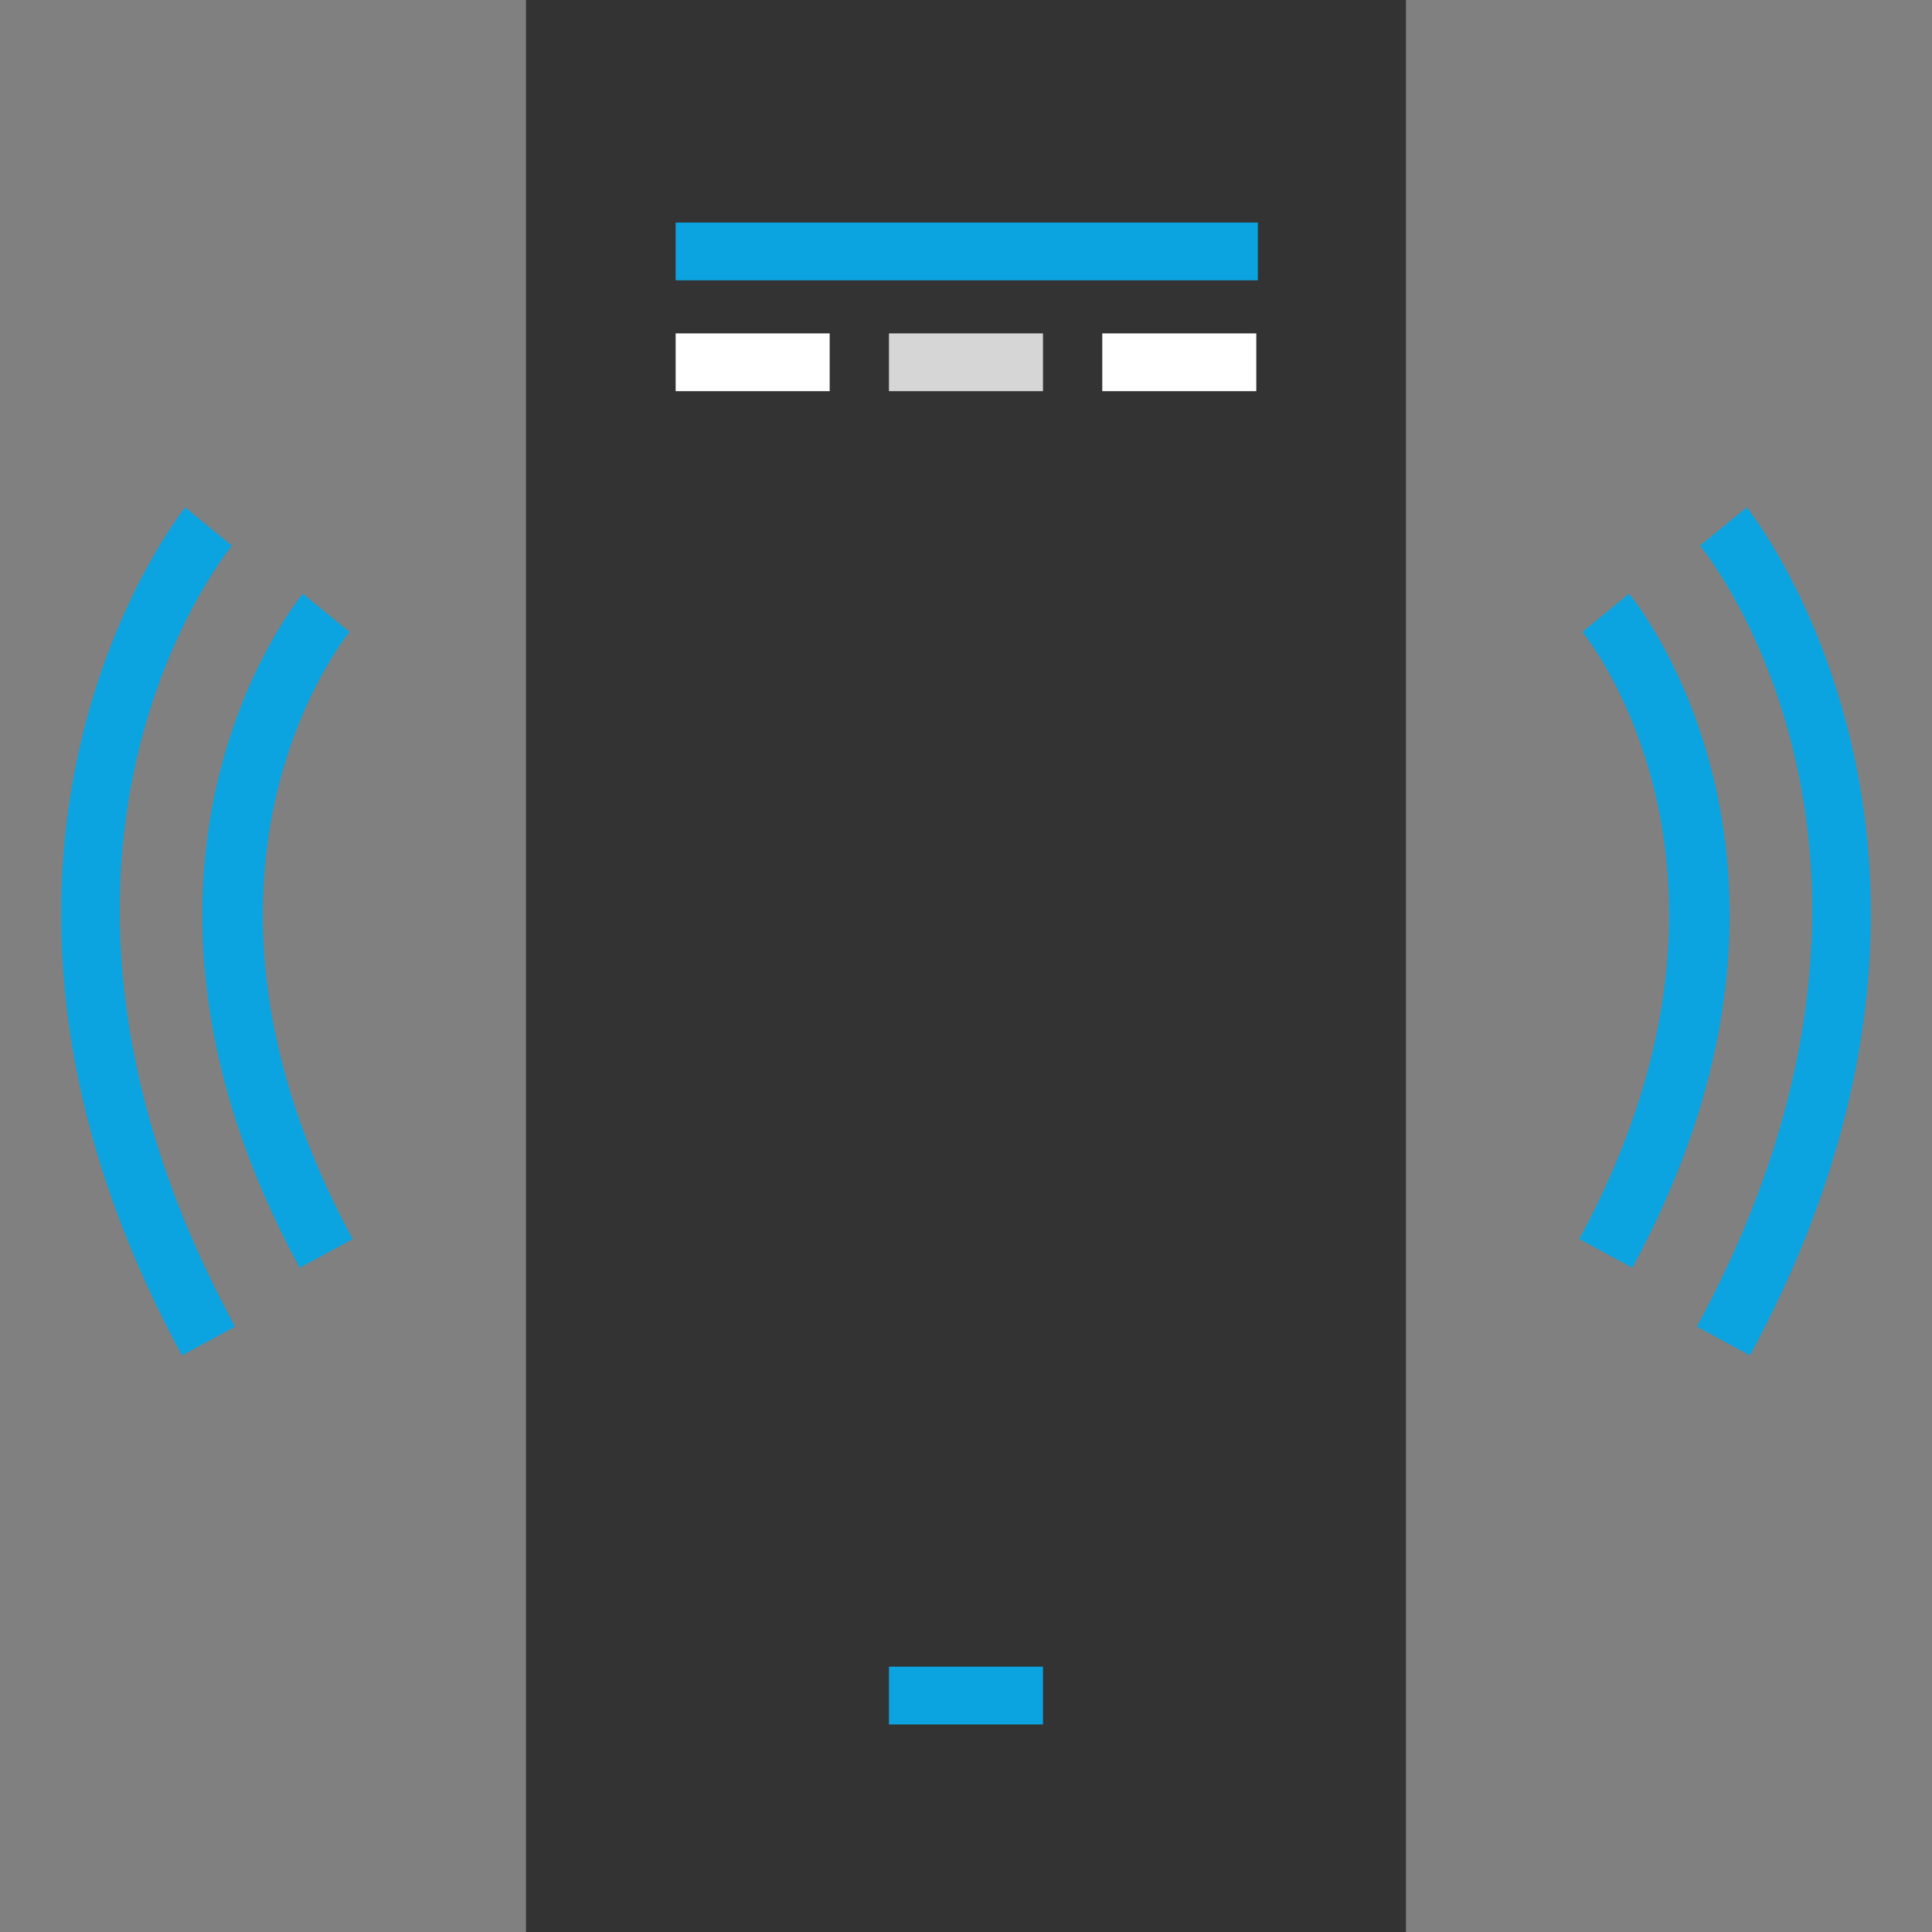 <?xml version="1.0" encoding="iso-8859-1"?>
<!-- Uploaded to: SVG Repo, www.svgrepo.com, Generator: SVG Repo Mixer Tools -->
<svg version="1.1" id="Layer_1" xmlns="http://www.w3.org/2000/svg" xmlns:xlink="http://www.w3.org/1999/xlink" 
	 viewBox="0 0 512 512" xml:space="preserve">
<rect x="0" y="0" width="512" height="512" fill="#808080" stroke="none"/>
<g>
	<path style="fill:#0BA4E0;" d="M432.592,335.984l-14.064-7.632c52-95.904,2.96-158.272,0.832-160.88l12.384-10.144
		C434.144,160.288,489.92,230.272,432.592,335.984z"/>
	<path style="fill:#0BA4E0;" d="M463.76,359.2l-14.064-7.632c66.88-123.328,3.568-203.6,0.832-206.96l12.384-10.144
		C463.648,135.376,535.968,226.064,463.76,359.2z"/>
	<path style="fill:#0BA4E0;" d="M79.424,335.984c-57.344-105.712-1.568-175.696,0.832-178.64l12.384,10.144
		c-2.128,2.608-51.184,64.976,0.832,160.88L79.424,335.984z"/>
	<path style="fill:#0BA4E0;" d="M48.24,359.2c-72.208-133.12,0.112-223.808,0.848-224.72l12.384,10.144
		c-2.736,3.36-66.048,83.632,0.832,206.96L48.24,359.2z"/>
</g>
<rect x="139.392" style="fill:#333333;" width="233.2" height="512"/>
<rect x="179.056" y="88.352" style="fill:#FFFFFF;" width="40.816" height="15.312"/>
<rect x="179.056" y="58.976" style="fill:#0BA4E0;" width="154.288" height="15.312"/>
<rect x="235.584" y="88.352" style="fill:#D6D6D6;" width="40.816" height="15.312"/>
<rect x="235.584" y="441.68" style="fill:#0BA4E0;" width="40.816" height="15.312"/>
<rect x="292.112" y="88.352" style="fill:#FFFFFF;" width="40.816" height="15.312"/>
</svg>